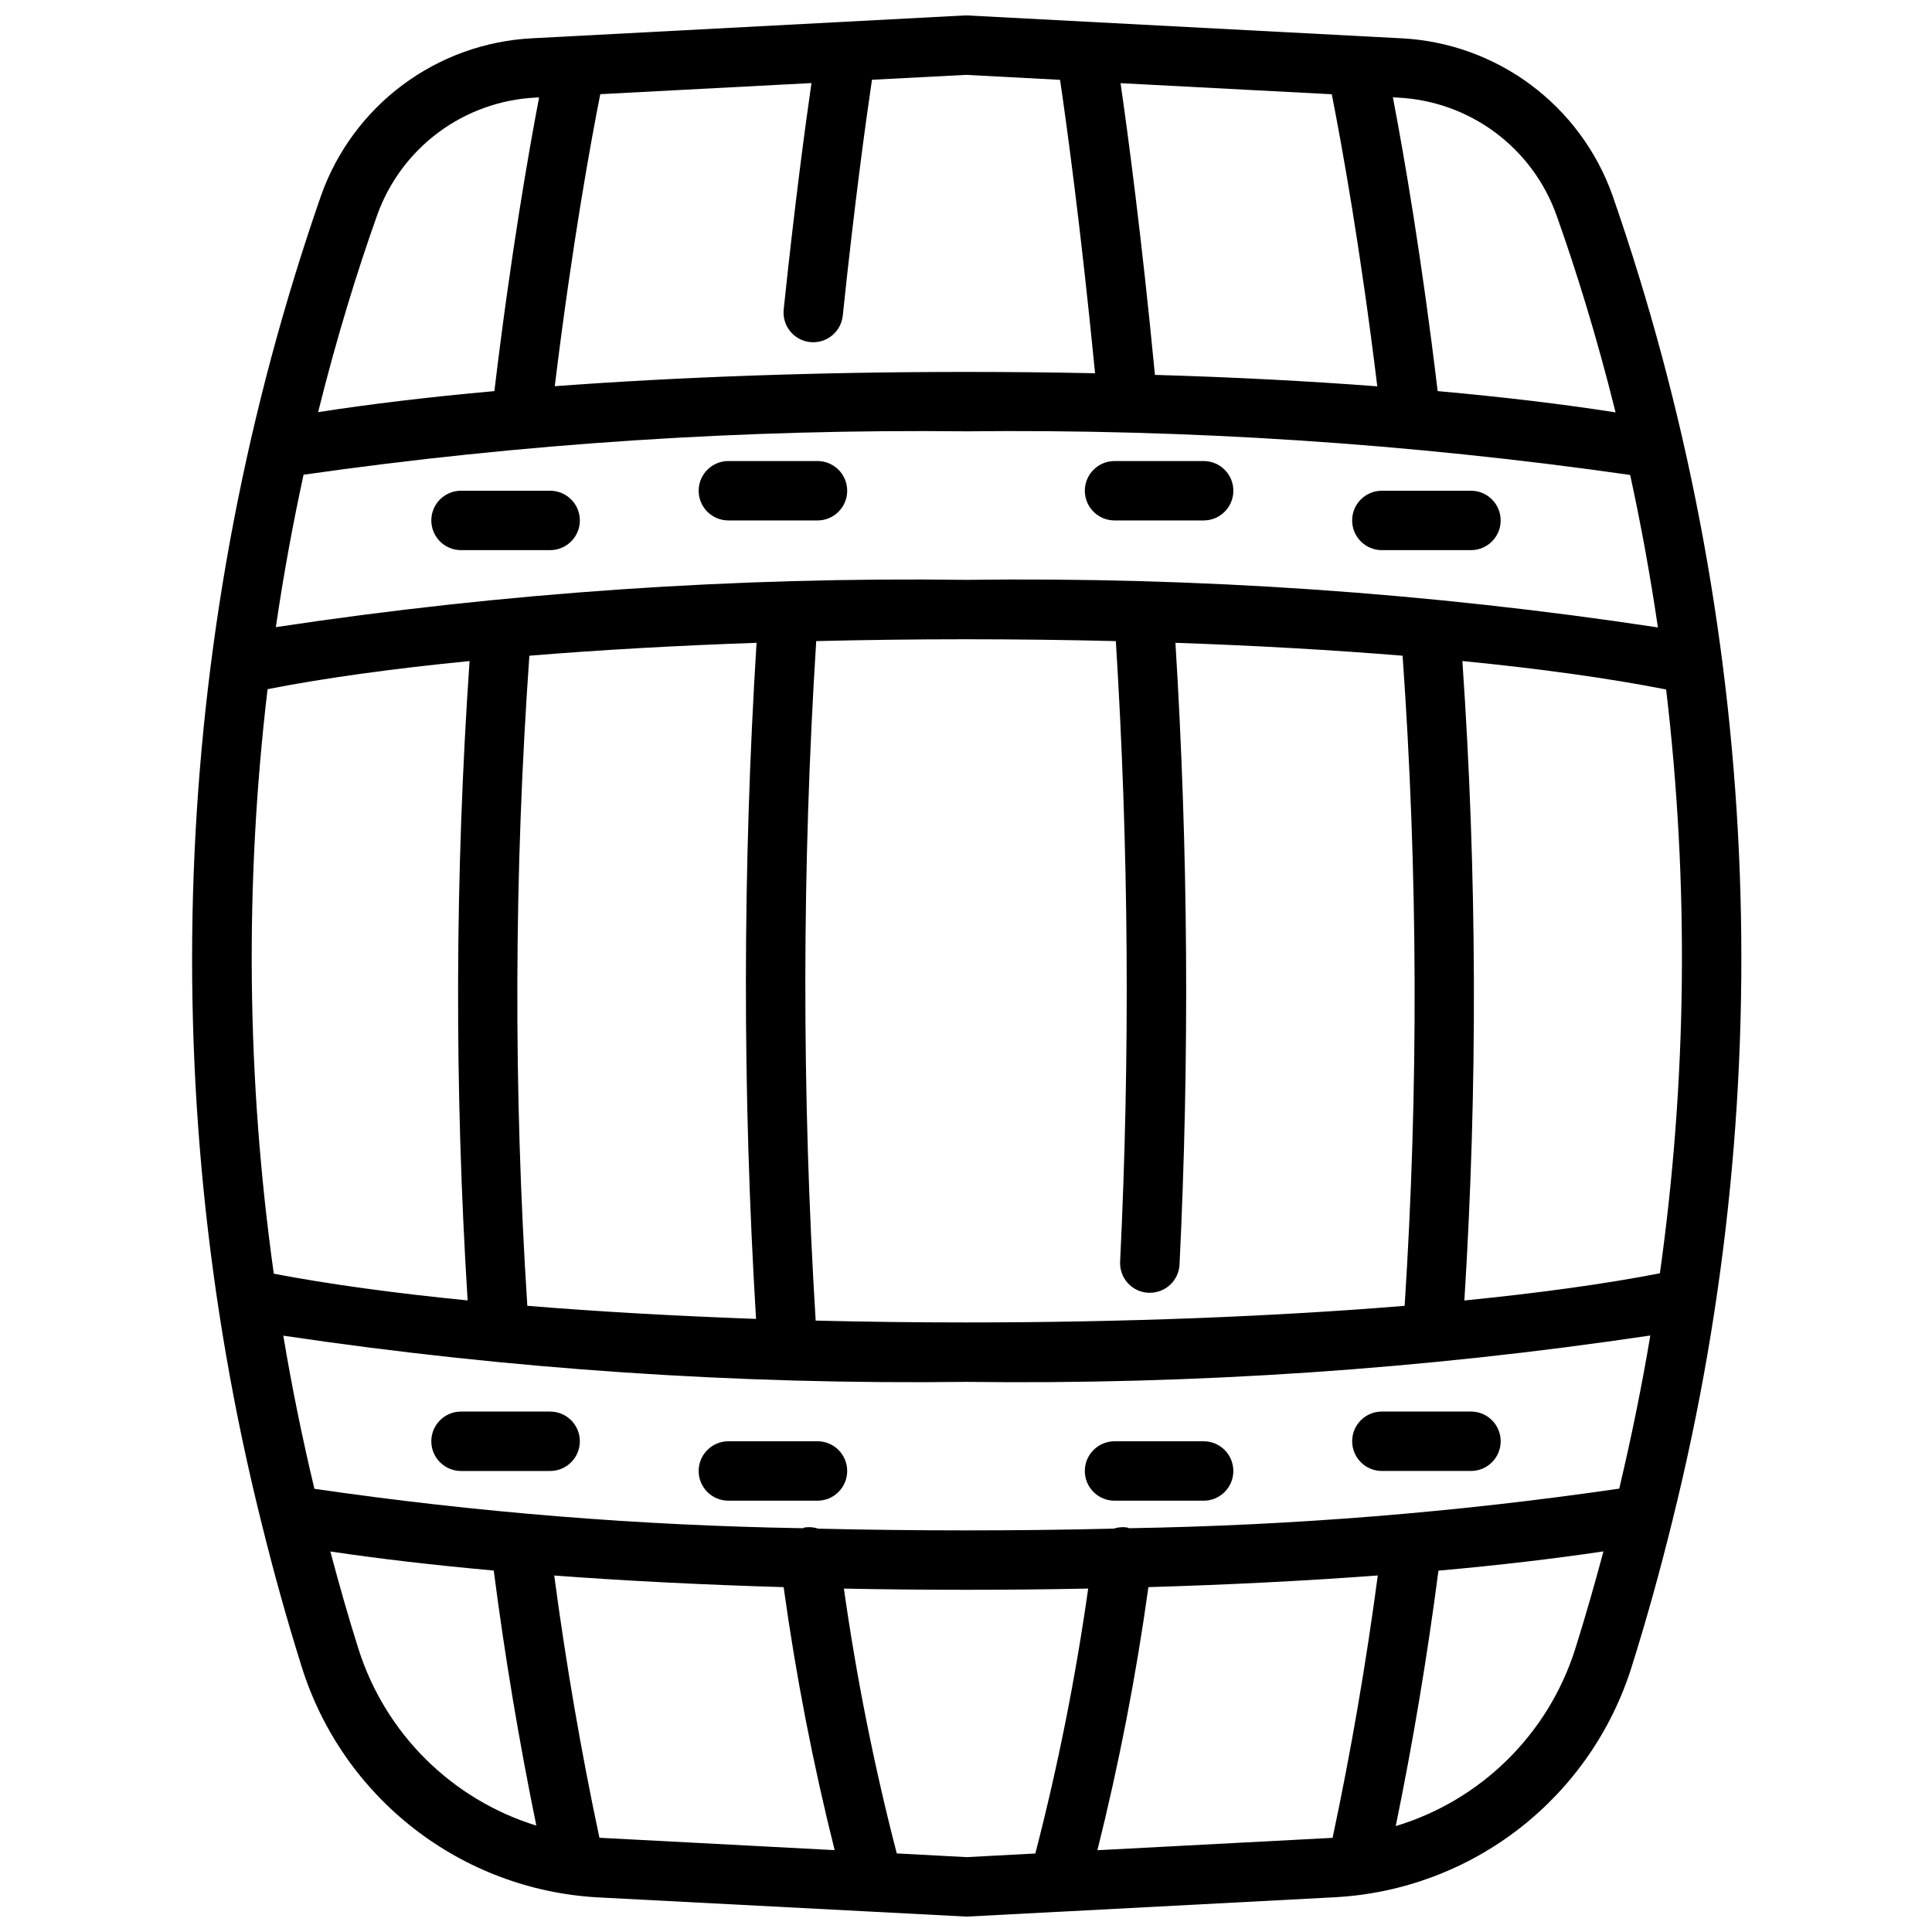 <?xml version="1.0" encoding="UTF-8"?>
<!-- Uploaded to: SVG Repo, www.svgrepo.com, Generator: SVG Repo Mixer Tools -->
<svg width="800px" height="800px" version="1.1" viewBox="144 144 512 512" xmlns="http://www.w3.org/2000/svg">
 <defs>
  <clipPath id="a">
   <path d="m194 148.09h412v503.81h-412z"/>
  </clipPath>
 </defs>
 <g clip-path="url(#a)">
  <path d="m515.34 154.15-114.93-6.055h-0.836l-114.51 6.047c-12.418 0.621-24.367 4.922-34.34 12.348-9.969 7.43-17.504 17.652-21.652 29.371-39.285 113-44.816 235-15.926 351.09 0.047 0.25 0.109 0.48 0.18 0.723 3.109 12.594 6.621 25.301 10.676 38.203 5.32 16.895 15.652 31.77 29.625 42.652 13.973 10.887 30.926 17.262 48.605 18.285l97.566 5.086h0.789l23.859-1.258h0.211l73.484-3.871 0.004-0.004c17.68-1.023 34.633-7.398 48.605-18.281 13.973-10.887 24.305-25.762 29.625-42.656 4.047-12.871 7.551-25.566 10.652-38.117v0.004c0.109-0.344 0.195-0.695 0.258-1.047 28.836-116.01 23.301-237.91-15.934-350.83-4.156-11.715-11.699-21.934-21.672-29.359-9.973-7.422-21.926-11.719-34.344-12.336zm41.18 46.973c5.117 14.391 10.605 31.945 15.625 52.16-14.027-2.188-29.859-4.086-47.152-5.637-4.219-35.32-8.887-62.293-11.863-77.855l1.387 0.078h-0.004c9.312 0.465 18.273 3.684 25.75 9.246 7.481 5.562 13.137 13.223 16.258 22.008zm16.594 337.38c-43.027 6.266-86.414 9.77-129.89 10.492-0.227-0.047-0.41-0.188-0.645-0.219-1.152-0.148-2.328-0.035-3.434 0.328-12.773 0.309-25.867 0.465-39.145 0.465-13.281 0-26.363-0.156-39.156-0.457-1.105-0.371-2.285-0.488-3.441-0.336-0.234 0-0.426 0.172-0.652 0.219-43.32-0.719-86.551-4.207-129.43-10.445-3.285-13.762-6.031-27.285-8.242-40.582 59.883 8.895 120.38 12.988 180.92 12.242 60.68 0.773 121.32-3.336 181.35-12.289-2.227 13.289-4.973 26.816-8.234 40.582zm-75.965 92.543-62.324 3.281c5.746-22.984 10.258-46.258 13.516-69.723 21.324-0.629 41.723-1.668 60.789-3.086-3.133 23.477-7.141 46.801-11.98 69.527zm-194.3-0.039c-4.832-22.711-8.84-46.004-11.973-69.477 19.02 1.418 39.453 2.449 60.797 3.078l-0.004-0.004c3.254 23.461 7.769 46.727 13.523 69.699l-62.117-3.266c-0.078-0.008-0.152-0.016-0.227-0.031zm136.86-317.11c3.422 54.738 3.801 109.62 1.137 164.41-0.113 2.086 0.605 4.133 2 5.688 1.395 1.555 3.352 2.492 5.438 2.602h0.434c4.188 0.008 7.648-3.269 7.871-7.453 2.664-54.906 2.301-109.92-1.086-164.79 21.254 0.73 41.516 1.891 60.199 3.418v-0.004c4.062 57.352 4.246 114.91 0.543 172.29-34.48 2.832-74.422 4.406-116.24 4.406-13.516 0-26.828-0.172-39.84-0.488l-0.004 0.004c-3.699-59.973-3.652-120.12 0.145-180.08 12.973-0.316 26.23-0.488 39.699-0.488s26.762 0.172 39.703 0.488zm144.18 167.54c-14.492 2.816-32 5.234-51.812 7.203h-0.004c3.539-56.438 3.363-113.05-0.527-169.46 20.734 2.039 38.988 4.582 53.996 7.543 6.094 51.43 5.539 103.43-1.652 154.71zm-239.53 12.086c-21.434-0.789-41.809-1.922-60.613-3.473-3.703-57.375-3.523-114.93 0.543-172.28 18.68-1.527 38.918-2.684 60.207-3.418l-0.004 0.004c-3.715 59.664-3.758 119.5-0.133 179.17zm-76.43-4.894c-19.586-1.945-36.953-4.328-51.371-7.086v-0.004c-7.203-51.348-7.758-103.41-1.648-154.9 14.918-2.93 33.062-5.441 53.531-7.453v-0.004c-3.883 56.41-4.051 113.02-0.512 169.45zm132.08-190.96c-61.211-0.801-122.39 3.391-182.91 12.531 2.102-14.305 4.606-27.797 7.352-40.398 58.145-8.289 116.83-12.129 175.56-11.496 58.875-0.645 117.71 3.219 176 11.566 2.746 12.594 5.25 26.098 7.352 40.406h0.004c-60.672-9.203-122-13.418-183.36-12.609zm50.059-54.316c-3.519-36.668-7.156-63.762-9.109-77.312l55.977 2.938c2.769 14.051 7.613 41.004 12.059 77.406-18.457-1.41-38.246-2.434-58.926-3.035zm-50.059-79.512 24.914 1.316c1.73 11.684 5.512 39.211 9.281 77.762-11.211-0.238-22.609-0.355-34.195-0.355-38.863 0-76.035 1.332-108.99 3.785 4.66-38.133 9.676-65.336 12.059-77.391l55.969-2.945c-1.629 11.258-4.418 31.938-7.359 59.984v0.004c-0.219 2.078 0.395 4.156 1.707 5.781 1.316 1.625 3.223 2.66 5.301 2.879 0.277 0 0.559 0.039 0.828 0.039h-0.004c4.039-0.004 7.422-3.066 7.824-7.086 3.219-30.699 6.25-52.418 7.738-62.473zm-156.09 37.277c3.117-8.785 8.773-16.441 16.25-22.008 7.473-5.562 16.434-8.781 25.742-9.246l0.961-0.047c-2.723 14.168-7.484 41.383-11.855 77.832-17.113 1.535-32.785 3.41-46.711 5.574 5.019-20.203 10.5-37.727 15.613-52.105zm-4.887 379.98c-2.762-8.703-5.203-17.359-7.484-25.941 13.012 1.945 27.551 3.637 43.297 5.055 2.953 22.828 6.746 45.43 11.289 67.59h-0.004c-22.395-6.926-39.984-24.371-47.098-46.707zm161.19 55.062-18.57-0.984c-5.984-23.113-10.664-46.543-14.012-70.18 10.637 0.211 21.426 0.316 32.371 0.316 10.941 0 21.73-0.109 32.371-0.324h-0.004c-3.344 23.645-8.02 47.082-14.004 70.203zm113.66-8.219c4.559-22.207 8.359-44.871 11.32-67.699 15.902-1.426 30.574-3.148 43.73-5.109-2.305 8.605-4.769 17.254-7.519 25.977-7.156 22.488-24.938 40.004-47.531 46.824z"/>
 </g>
 <path d="m289.79 274.05h-23.613c-4.348 0-7.875 3.523-7.875 7.871 0 4.348 3.527 7.871 7.875 7.871h23.617-0.004c4.348 0 7.875-3.523 7.875-7.871 0-4.348-3.527-7.871-7.875-7.871z"/>
 <path d="m360.64 266.18h-23.613c-4.348 0-7.875 3.523-7.875 7.871s3.527 7.871 7.875 7.871h23.617-0.004c4.348 0 7.875-3.523 7.875-7.871s-3.527-7.871-7.875-7.871z"/>
 <path d="m289.79 518.08h-23.613c-4.348 0-7.875 3.523-7.875 7.871 0 4.348 3.527 7.875 7.875 7.875h23.617-0.004c4.348 0 7.875-3.527 7.875-7.875 0-4.348-3.527-7.871-7.875-7.871z"/>
 <path d="m360.64 525.95h-23.613c-4.348 0-7.875 3.527-7.875 7.875 0 4.348 3.527 7.871 7.875 7.871h23.617-0.004c4.348 0 7.875-3.523 7.875-7.871 0-4.348-3.527-7.875-7.875-7.875z"/>
 <path d="m533.82 274.05h-23.617c-4.348 0-7.871 3.523-7.871 7.871 0 4.348 3.523 7.871 7.871 7.871h23.617c4.348 0 7.871-3.523 7.871-7.871 0-4.348-3.523-7.871-7.871-7.871z"/>
 <path d="m462.98 266.18h-23.617c-4.348 0-7.871 3.523-7.871 7.871s3.523 7.871 7.871 7.871h23.617c4.348 0 7.871-3.523 7.871-7.871s-3.523-7.871-7.871-7.871z"/>
 <path d="m510.21 533.82h23.617c4.348 0 7.871-3.527 7.871-7.875 0-4.348-3.523-7.871-7.871-7.871h-23.617c-4.348 0-7.871 3.523-7.871 7.871 0 4.348 3.523 7.875 7.871 7.875z"/>
 <path d="m439.36 541.7h23.617c4.348 0 7.871-3.523 7.871-7.871 0-4.348-3.523-7.875-7.871-7.875h-23.617c-4.348 0-7.871 3.527-7.871 7.875 0 4.348 3.523 7.871 7.871 7.871z"/>
</svg>